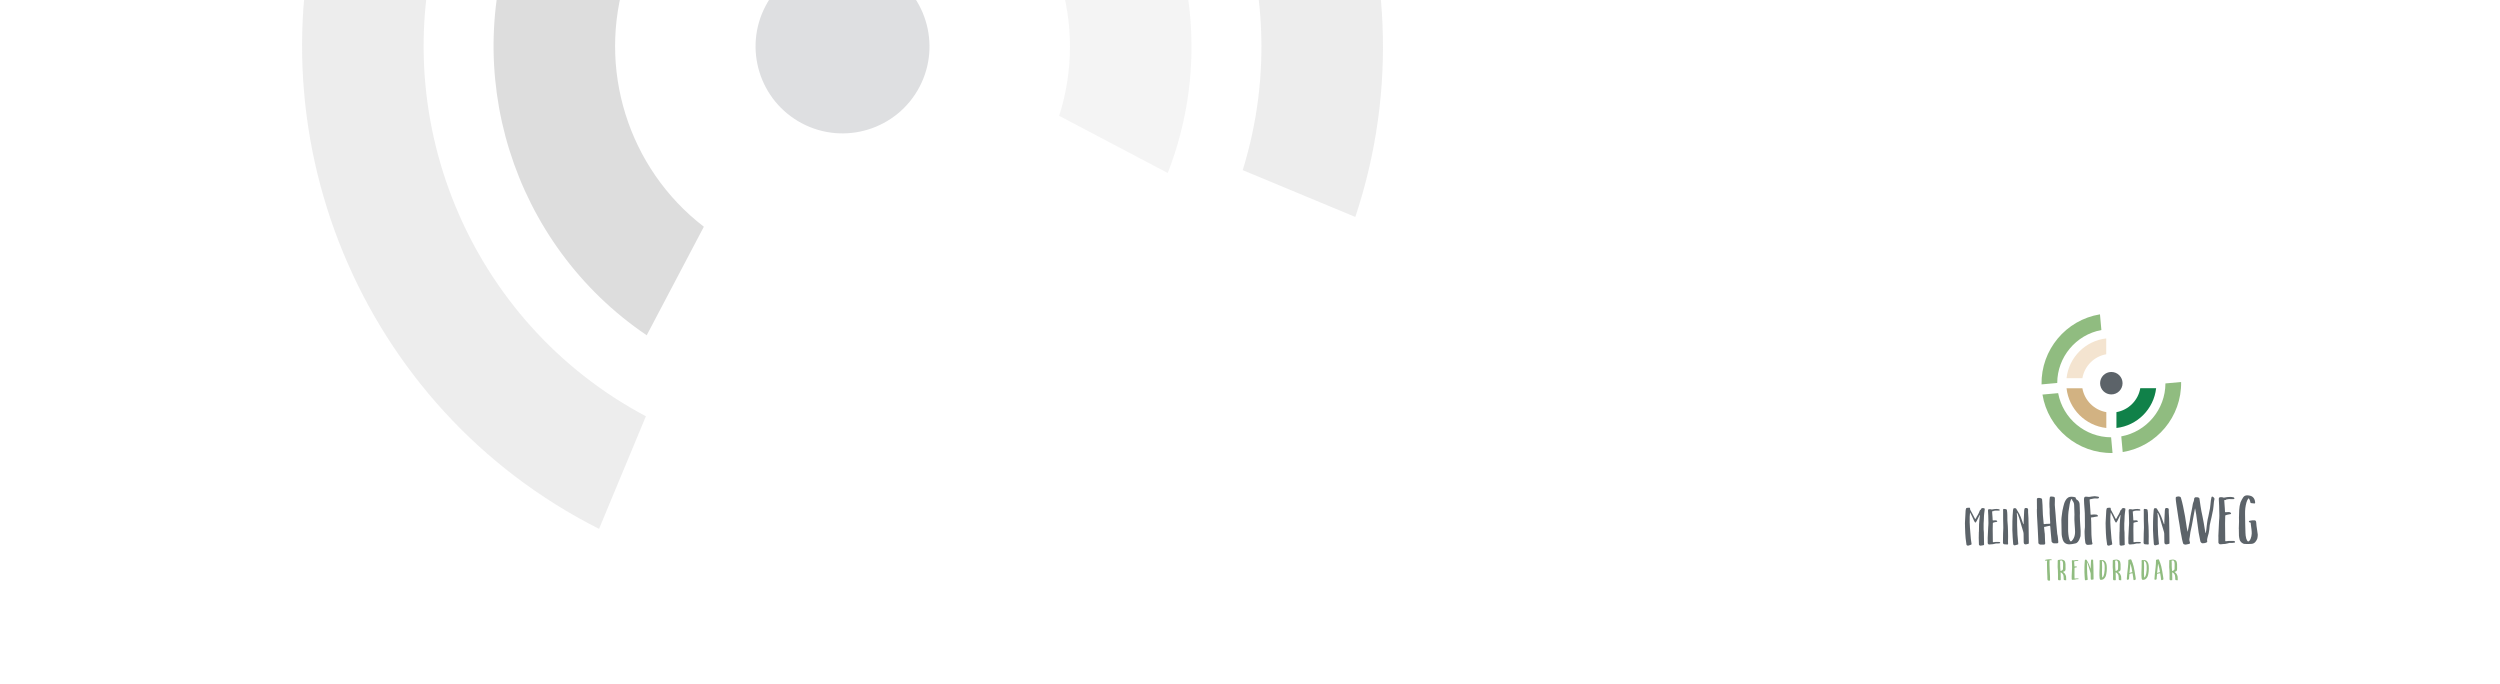 <?xml version="1.0" encoding="UTF-8" standalone="no"?><!DOCTYPE svg PUBLIC "-//W3C//DTD SVG 1.1//EN" "http://www.w3.org/Graphics/SVG/1.1/DTD/svg11.dtd"><svg width="100%" height="100%" viewBox="0 0 10667 2917" version="1.1" xmlns="http://www.w3.org/2000/svg" xmlns:xlink="http://www.w3.org/1999/xlink" xml:space="preserve" xmlns:serif="http://www.serif.com/" style="fill-rule:evenodd;clip-rule:evenodd;stroke-linejoin:round;stroke-miterlimit:2;"><rect id="ArtBoard1" x="0" y="0" width="10666.7" height="2916.67" style="fill:none;"/><clipPath id="_clip1"><rect id="ArtBoard11" serif:id="ArtBoard1" x="0" y="0" width="10666.7" height="2916.67"/></clipPath><g clip-path="url(#_clip1)"><path d="M8743.46,2386.38l0,-0.282c-3.524,0.423 -7.19,0.705 -10.715,1.268c-1.691,0.141 -3.665,0.705 -5.357,1.269c-0.846,0.282 -1.551,0.705 -1.974,1.41c-0.423,0.987 -0.282,1.551 0.705,1.692c0.705,0.141 1.269,0.282 1.974,0.282c0.564,0 1.269,0 1.833,0.141c1.41,0.141 2.538,0.282 3.947,0c0.846,-0.141 0.987,0 0.846,0.846c-0.282,2.256 -0.705,4.371 -0.705,6.626c0,8.178 0.141,16.355 0.282,24.532c0,4.794 0.141,9.587 0.423,14.381c0.282,7.049 0.987,13.957 0.987,21.007l0,5.357c0.141,2.679 0.282,5.358 0.423,7.895c0.141,2.397 1.551,4.089 3.525,4.371c1.833,0.282 3.806,0.282 5.639,0.282c1.551,-0 1.974,-0.564 1.974,-2.256c0,-1.269 -0.141,-2.397 -0.141,-3.666c0,-4.511 0,-9.164 -0.141,-13.675c-0.282,-6.627 -0.987,-13.535 -1.128,-20.161c-0.423,-9.587 -0.705,-19.315 -0.987,-28.903l0,-14.239c0,-0.987 0.423,-2.115 0.282,-3.243c0,-0.705 0.423,-0.987 0.987,-0.987c2.679,-0.141 5.217,-0.282 7.613,-0.423c0.705,0 1.41,0.141 1.551,-0.564c0.141,-0.282 -0.564,-0.846 -0.987,-1.269c-0.282,-0.141 -0.423,-0.282 -0.705,-0.423c-0.845,-0.282 -1.691,-0.845 -2.678,-1.127c-0.846,-0.282 -1.551,-0.423 -2.397,-0.423c-1.692,-0 -3.384,0.141 -5.076,0.282Z" style="fill:#90bc80;fill-rule:nonzero;"/><path d="M8790.55,2408.8c-0.282,-4.511 -0.282,-8.882 -0.564,-13.252c-0.141,-0.705 -0.141,-1.551 -0.141,-2.397c0,-0.564 0.141,-0.846 0.705,-0.987c1.269,-0.282 2.679,-0.564 3.807,-0.846c2.114,-0.705 3.947,0.282 5.075,1.974c0.846,0.987 1.551,2.397 1.974,3.666c0.987,3.383 1.269,6.908 1.269,10.292l-0,6.767c-0,4.23 -0.141,8.6 -0.282,12.689c-0,3.665 -1.833,6.344 -5.217,7.754c-1.41,0.705 -2.819,1.269 -4.37,1.833c-0.564,0.141 -0.987,-0.141 -0.987,-0.705c-0.423,-7.19 -1.692,-14.24 -1.41,-21.43l-0,-5.358l0.141,0Zm-9.446,43.706c-0.141,5.076 -0.141,11.561 -0.141,18.047c-0,0.563 -0,1.127 0.141,1.691c0.282,1.974 1.833,3.666 3.807,3.666c2.114,0 4.37,0 6.626,-0.282c0.987,-0.141 1.128,-0.282 1.128,-1.41c-0,-3.383 0.141,-6.767 -0,-10.151c-0.141,-6.626 -0.282,-13.253 -0.423,-19.738l-0,-1.41c-0,-0.705 0.282,-0.846 0.987,-0.564c0.282,0.141 0.564,0.282 0.846,0.423c4.793,2.538 8.036,6.627 9.869,11.702c1.551,4.935 1.269,12.407 1.41,17.482c-0,0.423 0.282,0.987 0.423,1.41c0.563,1.269 1.691,1.833 2.96,1.974c1.41,0.282 3.102,0.564 4.653,0.564c2.679,0.423 2.82,0.141 2.679,-2.538c-0.423,-4.652 0.141,-11.843 -1.269,-16.213c-1.692,-5.358 -4.23,-10.292 -8.742,-13.817c-0.845,-0.846 -1.973,-1.41 -2.96,-2.256c-0.282,-0.141 -0.564,-0.564 -0.846,-0.846c0.423,-0.141 0.705,-0.282 0.987,-0.423c1.551,-0.563 3.101,-0.986 4.652,-1.691c2.397,-1.128 4.089,-2.961 4.794,-5.499c0.564,-1.41 0.564,-2.961 0.564,-4.511c-0,-6.909 -0,-13.958 -0.141,-21.007c-0.141,-2.961 -0.564,-5.922 -1.41,-8.883c-0.987,-3.383 -2.679,-6.203 -6.062,-7.895c-0.987,-0.423 -1.974,-0.705 -2.961,-1.269c-4.794,-1.974 -9.869,-1.833 -14.804,-0.705c-1.551,0.282 -2.96,0.987 -4.511,0.705c-1.692,-0.282 -2.679,0.564 -3.243,2.115c-0.141,0.423 -0.282,1.128 -0.282,1.692c-0.141,1.128 -0,2.115 -0,3.384c-0.141,7.049 -0.141,14.098 -0.282,21.43c0,1.55 0.141,2.96 0.141,4.511c0.282,3.384 0.705,6.627 0.846,9.869c0.282,6.345 0.423,12.689 0.564,20.443Z" style="fill:#90bc80;fill-rule:nonzero;"/><path d="M8839.33,2460.12l0.141,-0c0,3.383 0.141,6.908 0,10.433c0,1.409 0.705,2.114 1.692,2.96c0.987,0.705 1.974,0.423 2.961,0.423c1.551,-0.141 2.961,-0.282 4.511,-0.423c1.128,-0.141 2.397,0 3.525,-0.282c2.679,-0.423 3.807,-0.987 6.485,-1.551c0.987,-0.141 0.423,-0.282 1.269,-0.141c2.679,0.282 5.358,0 8.037,-0.423c0.986,-0.141 1.268,-0.563 0.986,-1.55c0,-0.705 -0.422,-1.269 -1.127,-1.269c-0.705,-0.282 -1.41,-0.282 -2.115,-0.282l-7.754,-0c-2.256,0.141 -2.961,0.423 -5.076,0.564c-0.846,0.141 -1.269,-0 -1.269,-0.987l0,-3.243c-0.141,-4.652 0,-9.305 -0.141,-13.958c-0.282,-8.882 -0.141,-17.764 0.141,-26.646c0,-1.128 0,-1.269 1.269,-1.551c2.115,-0.564 2.82,-0.987 4.935,-1.269c1.127,-0.282 2.114,-0.282 3.242,-0.564c0.705,-0.141 1.128,-0.564 0.987,-1.128c-0.141,-0.986 -1.128,-1.973 -2.115,-2.255c-0.846,-0.141 -1.55,-0.282 -2.396,-0.282c-2.115,-0 -2.82,0.141 -5.076,0.282c-1.128,-0 -1.269,-0.141 -1.269,-1.128c-0.141,-1.833 -0.141,-3.807 -0.282,-5.64c-0.282,-3.806 -0.564,-7.754 -0.846,-11.561c0,-0.846 -0.141,-1.691 -0.141,-2.678c0,-0.423 0.141,-0.705 0.705,-0.705c0.846,0.282 1.41,-0 2.256,-0.282c0.705,-0.282 0,-0.564 0.846,-0.705c4.23,-0.705 5.075,-0.846 9.305,-0.564l3.243,-0c0.987,-0 1.692,-0.423 1.692,-0.987c0.141,-0.705 -0.564,-1.833 -1.269,-2.115c-0.141,0 -0.423,-0.141 -0.564,-0.141c-1.692,-0.282 -3.525,-0.705 -5.076,-0.705c-5.498,0.282 -6.062,0.141 -11.42,1.269c-0.423,0 -0.987,0 -1.551,-0.141c-1.691,-0.846 -3.524,-0.564 -5.357,-0.564c-0.282,-0.141 -0.564,0 -0.987,0.141c-1.41,0.705 -1.692,1.833 -1.551,3.384c0.141,3.665 0.423,7.331 0.564,11.138c0.282,6.062 0.282,12.125 0.423,18.187c0.141,3.384 -0.423,6.626 -0.564,10.01c-0.282,3.948 -0.423,8.036 -0.564,12.125c-0.282,4.934 -0.564,9.869 -0.705,14.804Z" style="fill:#90bc80;fill-rule:nonzero;"/><path d="M8893.75,2439.82c0.282,7.332 0.423,12.407 0.846,17.624c0.282,4.934 0.564,10.01 1.128,15.085c0.141,2.679 1.974,3.948 4.512,3.384c2.114,-0.564 4.088,-0.987 6.062,-1.692c1.551,-0.423 1.692,-0.705 1.551,-2.256c-0,0 -0.141,-0.282 -0.141,-0.423c-0.705,-7.049 -1.41,-14.098 -1.833,-21.007c-0.423,-7.613 -0.564,-15.367 -0.846,-22.98l0,-8.601c0.141,-2.114 0,-4.229 0,-6.485l0,-4.371c-0.282,-2.537 -0.564,-4.934 -0.705,-7.472c0,-0.423 0,-0.705 0.141,-1.128c0,-0.282 0.141,-0.423 0.282,-0.564c0.141,0.141 0.423,0.282 0.564,0.423c0.705,1.692 1.551,3.102 2.115,4.794c1.833,4.652 3.243,9.164 4.511,13.958c2.538,8.882 5.217,17.623 7.896,26.505c0.282,1.269 0.423,2.679 0.564,3.948c0.141,6.485 0.141,13.111 0.282,19.597c-0,0.423 -0,1.128 0.141,1.551c0.141,2.537 1.973,4.229 4.511,4.088c2.115,-0.141 4.371,-0.846 6.345,-1.41c0.845,-0.141 1.127,-0.705 1.127,-1.41l0,-3.665c-0.141,-10.856 -0.282,-21.571 -0.423,-32.427c-0.141,-7.613 -0.282,-15.227 -0.423,-22.981l0,-0.423c-0.281,-4.511 -0.563,-9.164 -0.845,-13.676l-0,-5.639c-0.141,-3.384 -0.141,-3.384 -3.384,-4.512c-0.282,0 -0.423,-0.141 -0.564,-0.141c-3.102,-0.141 -4.512,0.141 -4.935,3.243c0,1.128 -0.282,2.115 -0.423,3.243c-0.282,8.177 -0.704,16.495 -1.127,24.813c-0.141,1.833 -0.141,3.807 -0.141,5.781c-0,0.564 -0.282,1.128 -0.282,1.692c-0.423,-0.564 -0.705,-1.128 -0.987,-1.692c-1.128,-3.102 -2.397,-6.344 -3.384,-9.587c-1.551,-4.653 -3.384,-9.305 -5.78,-13.817c-0.564,-0.987 -1.269,-2.256 -1.974,-3.243c-1.692,-2.96 -3.243,-5.78 -5.076,-8.6c0,-0.282 -0.423,-0.705 -0.705,-0.846c-1.551,-0.705 -3.242,-0.846 -4.793,-0.423c-0.705,0.282 -1.41,0.705 -1.551,1.551c-0.141,0.987 -0.423,1.833 -0.564,2.679c-0.282,4.23 -0.705,8.6 -0.987,12.83c-0.282,4.652 -0.423,9.164 -0.564,13.675c0,7.755 0,15.509 -0.141,21.007Z" style="fill:#90bc80;fill-rule:nonzero;"/><path d="M8969.18,2422.62l-0,-3.948c-0.141,-3.524 -0.141,-6.908 -0.282,-10.292c-0.141,-3.806 -0.141,-7.754 -0.282,-11.56c-0.141,-0.564 -0.141,-1.128 -0.141,-1.551c0,-0.564 0.141,-0.987 0.705,-0.987c0.282,-0.141 0.564,-0.141 0.987,-0.282c0.846,-0.564 1.41,-0.141 1.974,0.423c2.114,2.115 4.652,4.511 5.639,7.331c5.358,14.663 1.692,47.372 -2.538,56.395c-0.423,0.987 -4.088,4.934 -4.511,5.921c-0.141,0.282 -0.423,0.282 -0.705,0.423c-0,-0.141 -0.282,-0.423 -0.282,-0.564c-0.141,-0.846 -0.141,-1.551 -0.282,-2.397c-1.128,-10.433 -0.705,-24.249 -0.423,-34.682c0.141,-1.41 -0,-2.82 -0,-4.23l0.141,0Zm-11.279,20.161c-0.423,7.895 0,15.65 0.705,23.404c0.282,1.269 0.282,2.538 0.705,3.807c0.282,2.678 1.833,3.947 4.511,4.088c2.679,0.141 5.358,0 7.896,-1.41c0.282,-0.141 0.705,-0.141 0.987,-0.141c0.564,-0.282 1.409,-0.564 1.832,-0.987c7.614,-5.216 10.997,-12.688 12.689,-22.275c1.41,-7.896 2.256,-15.791 2.256,-23.827c0,-7.472 -0.282,-14.663 -2.679,-21.853c-1.551,-4.653 -4.229,-8.459 -8.177,-11.561c-0.846,-0.705 -1.974,-0.987 -2.961,-1.41c-2.255,-0.705 -4.511,-0.846 -6.908,-0.705c-0.564,0 -1.269,0.141 -1.833,0c-1.692,-0.564 -3.384,-0.423 -5.075,-0.423c-1.974,-0.141 -2.82,0.564 -3.243,2.538l-0,2.679c-0,1.551 0.282,3.101 0.282,4.652c-0.141,7.614 -0.141,15.227 -0.282,22.84c-0.282,6.486 -0.705,12.971 -0.705,19.456l0,1.128Z" style="fill:#90bc80;fill-rule:nonzero;"/><path d="M9025.43,2408.8c-0.282,-4.511 -0.282,-8.882 -0.564,-13.252c-0.141,-0.705 -0.141,-1.551 -0.141,-2.397c-0,-0.564 0.141,-0.846 0.705,-0.987c1.268,-0.282 2.678,-0.564 3.806,-0.846c2.115,-0.705 3.948,0.282 5.076,1.974c0.846,0.987 1.551,2.397 1.974,3.666c0.986,3.383 1.268,6.908 1.268,10.292l0,6.767c0,4.23 -0.141,8.6 -0.282,12.689c0,3.665 -1.832,6.344 -5.216,7.754c-1.41,0.705 -2.82,1.269 -4.371,1.833c-0.564,0.141 -0.987,-0.141 -0.987,-0.705c-0.423,-7.19 -1.691,-14.24 -1.409,-21.43l-0,-5.358l0.141,0Zm-9.447,43.706c-0.141,5.076 -0.141,11.561 -0.141,18.047c0,0.563 0,1.127 0.141,1.691c0.282,1.974 1.833,3.666 3.807,3.666c2.115,0 4.371,0 6.626,-0.282c0.987,-0.141 1.128,-0.282 1.128,-1.41c0,-3.383 0.141,-6.767 0,-10.151c-0.141,-6.626 -0.282,-13.253 -0.423,-19.738l0,-1.41c0,-0.705 0.282,-0.846 0.987,-0.564c0.282,0.141 0.564,0.282 0.846,0.423c4.794,2.538 8.036,6.627 9.869,11.702c1.551,4.935 1.269,12.407 1.41,17.482c0,0.423 0.282,0.987 0.423,1.41c0.564,1.269 1.692,1.833 2.961,1.974c1.41,0.282 3.102,0.564 4.652,0.564c2.679,0.423 2.82,0.141 2.679,-2.538c-0.423,-4.652 0.141,-11.843 -1.269,-16.213c-1.692,-5.358 -4.229,-10.292 -8.741,-13.817c-0.846,-0.846 -1.974,-1.41 -2.961,-2.256c-0.282,-0.141 -0.564,-0.564 -0.846,-0.846c0.423,-0.141 0.705,-0.282 0.987,-0.423c1.551,-0.563 3.102,-0.986 4.653,-1.691c2.397,-1.128 4.089,-2.961 4.793,-5.499c0.564,-1.41 0.564,-2.961 0.564,-4.511c0,-6.909 0,-13.958 -0.141,-21.007c-0.141,-2.961 -0.564,-5.922 -1.409,-8.883c-0.987,-3.383 -2.679,-6.203 -6.063,-7.895c-0.987,-0.423 -1.974,-0.705 -2.961,-1.269c-4.793,-1.974 -9.869,-1.833 -14.803,-0.705c-1.551,0.282 -2.961,0.987 -4.512,0.705c-1.692,-0.282 -2.678,0.564 -3.242,2.115c-0.141,0.423 -0.282,1.128 -0.282,1.692c-0.141,1.128 -0,2.115 -0,3.384c-0.141,7.049 -0.141,14.098 -0.282,21.43c-0,1.55 0.141,2.96 0.141,4.511c0.282,3.384 0.705,6.627 0.846,9.869c0.282,6.345 0.422,12.689 0.563,20.443Z" style="fill:#90bc80;fill-rule:nonzero;"/><path d="M9086.06,2443.48c0.282,-3.102 0.705,-6.344 0.987,-9.305c1.269,-8.882 1.833,-18.046 2.819,-26.505c0,-0.423 0,-0.705 0.141,-1.128c0,-0.141 0.141,-0.423 0.141,-0.423c0.141,-0 0.282,0.141 0.423,0.282c0.141,0.282 0.282,0.705 0.423,0.987c1.692,5.357 2.82,10.715 4.089,16.213c1.128,5.498 1.833,10.997 2.961,16.354c0.282,1.269 -0,1.41 -0.846,1.692c-1.269,0.282 -2.961,0.423 -4.089,0.705c-1.974,0.846 -4.088,1.41 -5.921,2.256c-0.987,0.282 -0.987,0 -1.128,-1.128Zm-1.974,24.673c0.141,-2.538 0.282,-5.358 0.564,-8.036c0.423,-3.384 0.846,-6.909 1.128,-10.152c-0,-0.986 0.282,-1.409 0.846,-1.832c3.665,-1.128 7.331,-1.833 11.42,-2.256c0.846,-0.141 0.846,-0 1.128,1.269c0.282,1.551 0.563,3.383 0.845,5.075c0.987,6.909 2.538,13.676 2.82,20.443c0,0.423 0.282,1.269 0.705,1.692c0.705,0.846 2.115,1.41 3.384,0.846c1.269,-0.423 2.679,-1.128 4.088,-1.692c1.269,-0.564 1.692,-1.128 1.833,-2.96l0,-1.128c-0.423,-2.961 -0.564,-5.499 -1.128,-8.319c-0.987,-8.177 -2.537,-16.213 -3.947,-24.531c-1.128,-6.768 -2.397,-13.253 -4.089,-20.02c-1.128,-5.076 -2.82,-10.01 -4.511,-14.945c-1.833,-2.961 -2.538,-6.485 -3.807,-10.01c-0.423,-0.846 -0.987,-1.692 -1.41,-2.82c-0.423,-1.692 -1.692,-2.678 -2.961,-2.114c-1.269,0.141 -2.396,0.422 -3.665,0.704c-0.705,0.141 -1.269,0.423 -1.974,0.423c-0.846,0.282 -1.551,0.282 -2.397,0.564c-0.987,0.423 -1.692,1.128 -1.833,2.538l0,1.974c-0.141,4.371 -0.141,8.741 -0.423,13.112c-0.423,4.793 -0.987,9.728 -1.269,14.662c-1.127,10.292 -2.255,20.725 -3.383,31.017c-0.423,6.486 -0.846,12.83 -1.41,19.034c-0,0.281 -0,0.845 0.141,1.268c0.564,1.269 1.833,2.538 3.525,1.974c1.409,-0.564 2.96,-1.269 4.652,-1.833c0.846,-0.282 1.128,-1.268 1.128,-2.255c0.141,-0.423 -0,-0.987 -0,-1.692Z" style="fill:#90bc80;fill-rule:nonzero;"/><path d="M9148.37,2422.62l-0,-3.948c-0.141,-3.524 -0.141,-6.908 -0.282,-10.292c-0.141,-3.806 -0.141,-7.754 -0.282,-11.56c-0.141,-0.564 -0.141,-1.128 -0.141,-1.551c-0,-0.564 0.141,-0.987 0.705,-0.987c0.282,-0.141 0.564,-0.141 0.987,-0.282c0.846,-0.564 1.41,-0.141 1.974,0.423c2.114,2.115 4.652,4.511 5.639,7.331c5.358,14.663 1.692,47.372 -2.538,56.395c-0.423,0.987 -4.088,4.934 -4.511,5.921c-0.141,0.282 -0.423,0.282 -0.705,0.423c-0,-0.141 -0.282,-0.423 -0.282,-0.564c-0.141,-0.846 -0.141,-1.551 -0.282,-2.397c-1.128,-10.433 -0.705,-24.249 -0.423,-34.682c0.141,-1.41 -0,-2.82 -0,-4.23l0.141,0Zm-11.279,20.161c-0.423,7.895 -0,15.65 0.705,23.404c0.282,1.269 0.282,2.538 0.705,3.807c0.282,2.678 1.833,3.947 4.511,4.088c2.679,0.141 5.358,0 7.896,-1.41c0.282,-0.141 0.705,-0.141 0.987,-0.141c0.563,-0.282 1.409,-0.564 1.832,-0.987c7.614,-5.216 10.997,-12.688 12.689,-22.275c1.41,-7.896 2.256,-15.791 2.256,-23.827c-0,-7.472 -0.282,-14.663 -2.679,-21.853c-1.551,-4.653 -4.229,-8.459 -8.177,-11.561c-0.846,-0.705 -1.974,-0.987 -2.961,-1.41c-2.256,-0.705 -4.511,-0.846 -6.908,-0.705c-0.564,0 -1.269,0.141 -1.833,0c-1.692,-0.564 -3.384,-0.423 -5.075,-0.423c-1.974,-0.141 -2.82,0.564 -3.243,2.538l-0,2.679c-0,1.551 0.282,3.101 0.282,4.652c-0.141,7.614 -0.141,15.227 -0.282,22.84c-0.282,6.486 -0.705,12.971 -0.705,19.456l-0,1.128Z" style="fill:#90bc80;fill-rule:nonzero;"/><path d="M9204.06,2443.48c0.282,-3.102 0.704,-6.344 0.986,-9.305c1.269,-8.882 1.833,-18.046 2.82,-26.505c0,-0.423 0,-0.705 0.141,-1.128c0,-0.141 0.141,-0.423 0.141,-0.423c0.141,-0 0.282,0.141 0.423,0.282c0.141,0.282 0.282,0.705 0.423,0.987c1.692,5.357 2.82,10.715 4.089,16.213c1.128,5.498 1.833,10.997 2.96,16.354c0.282,1.269 0,1.41 -0.846,1.692c-1.268,0.282 -2.96,0.423 -4.088,0.705c-1.974,0.846 -4.089,1.41 -5.922,2.256c-0.986,0.282 -0.986,0 -1.127,-1.128Zm-1.974,24.673c0.141,-2.538 0.282,-5.358 0.564,-8.036c0.423,-3.384 0.846,-6.909 1.128,-10.152c-0,-0.986 0.282,-1.409 0.845,-1.832c3.666,-1.128 7.332,-1.833 11.42,-2.256c0.846,-0.141 0.846,-0 1.128,1.269c0.282,1.551 0.564,3.383 0.846,5.075c0.987,6.909 2.538,13.676 2.82,20.443c-0,0.423 0.282,1.269 0.705,1.692c0.705,0.846 2.115,1.41 3.384,0.846c1.268,-0.423 2.678,-1.128 4.088,-1.692c1.269,-0.564 1.692,-1.128 1.833,-2.96l-0,-1.128c-0.423,-2.961 -0.564,-5.499 -1.128,-8.319c-0.987,-8.177 -2.538,-16.213 -3.948,-24.531c-1.127,-6.768 -2.396,-13.253 -4.088,-20.02c-1.128,-5.076 -2.82,-10.01 -4.512,-14.945c-1.833,-2.961 -2.537,-6.485 -3.806,-10.01c-0.423,-0.846 -0.987,-1.692 -1.41,-2.82c-0.423,-1.692 -1.692,-2.678 -2.961,-2.114c-1.269,0.141 -2.397,0.422 -3.666,0.704c-0.705,0.141 -1.268,0.423 -1.973,0.423c-0.846,0.282 -1.551,0.282 -2.397,0.564c-0.987,0.423 -1.692,1.128 -1.833,2.538l0,1.974c-0.141,4.371 -0.141,8.741 -0.423,13.112c-0.423,4.793 -0.987,9.728 -1.269,14.662c-1.128,10.292 -2.256,20.725 -3.384,31.017c-0.422,6.486 -0.845,12.83 -1.409,19.034c-0,0.281 -0,0.845 0.141,1.268c0.564,1.269 1.832,2.538 3.524,1.974c1.41,-0.564 2.961,-1.269 4.653,-1.833c0.846,-0.282 1.128,-1.268 1.128,-2.255c0.141,-0.423 -0,-0.987 -0,-1.692Z" style="fill:#90bc80;fill-rule:nonzero;"/><path d="M9266.52,2408.8c-0.282,-4.511 -0.282,-8.882 -0.564,-13.252c-0.141,-0.705 -0.141,-1.551 -0.141,-2.397c-0,-0.564 0.141,-0.846 0.705,-0.987c1.268,-0.282 2.678,-0.564 3.806,-0.846c2.115,-0.705 3.948,0.282 5.076,1.974c0.846,0.987 1.551,2.397 1.974,3.666c0.986,3.383 1.268,6.908 1.268,10.292l0,6.767c0,4.23 -0.141,8.6 -0.282,12.689c0,3.665 -1.832,6.344 -5.216,7.754c-1.41,0.705 -2.82,1.269 -4.371,1.833c-0.564,0.141 -0.987,-0.141 -0.987,-0.705c-0.423,-7.19 -1.691,-14.24 -1.409,-21.43l-0,-5.358l0.141,0Zm-9.447,43.706c-0.141,5.076 -0.141,11.561 -0.141,18.047c0,0.563 0,1.127 0.141,1.691c0.282,1.974 1.833,3.666 3.807,3.666c2.115,0 4.371,0 6.626,-0.282c0.987,-0.141 1.128,-0.282 1.128,-1.41c0,-3.383 0.141,-6.767 0,-10.151c-0.141,-6.626 -0.282,-13.253 -0.423,-19.738l0,-1.41c0,-0.705 0.282,-0.846 0.987,-0.564c0.282,0.141 0.564,0.282 0.846,0.423c4.794,2.538 8.036,6.627 9.869,11.702c1.551,4.935 1.269,12.407 1.41,17.482c0,0.423 0.282,0.987 0.423,1.41c0.564,1.269 1.692,1.833 2.961,1.974c1.41,0.282 3.102,0.564 4.652,0.564c2.679,0.423 2.82,0.141 2.679,-2.538c-0.423,-4.652 0.141,-11.843 -1.269,-16.213c-1.692,-5.358 -4.229,-10.292 -8.741,-13.817c-0.846,-0.846 -1.974,-1.41 -2.961,-2.256c-0.282,-0.141 -0.564,-0.564 -0.846,-0.846c0.423,-0.141 0.705,-0.282 0.987,-0.423c1.551,-0.563 3.102,-0.986 4.653,-1.691c2.397,-1.128 4.089,-2.961 4.793,-5.499c0.564,-1.41 0.564,-2.961 0.564,-4.511c0,-6.909 0,-13.958 -0.141,-21.007c-0.141,-2.961 -0.564,-5.922 -1.409,-8.883c-0.987,-3.383 -2.679,-6.203 -6.063,-7.895c-0.987,-0.423 -1.974,-0.705 -2.961,-1.269c-4.793,-1.974 -9.869,-1.833 -14.803,-0.705c-1.551,0.282 -2.961,0.987 -4.512,0.705c-1.692,-0.282 -2.678,0.564 -3.242,2.115c-0.141,0.423 -0.282,1.128 -0.282,1.692c-0.141,1.128 -0,2.115 -0,3.384c-0.141,7.049 -0.141,14.098 -0.282,21.43c-0,1.55 0.141,2.96 0.141,4.511c0.282,3.384 0.705,6.627 0.846,9.869c0.282,6.345 0.422,12.689 0.563,20.443Z" style="fill:#90bc80;fill-rule:nonzero;"/><g><path d="M8781.73,1677.47c20.202,108.653 115.448,188.068 225.963,188.407l6.065,66.924c-147.377,2.671 -275.083,-103.809 -298.953,-249.265l66.925,-6.066Zm524.654,-47.552c2.671,147.378 -103.809,275.083 -249.266,298.953l-6.065,-66.924c108.653,-20.203 188.068,-115.449 188.407,-225.963l66.924,-6.066Zm-595.509,10.258c-2.671,-147.378 103.809,-275.084 249.266,-298.953l6.066,66.924c-108.653,20.203 -188.069,115.448 -188.407,225.963l-66.925,6.066Z" style="fill:#90bc80;"/><path d="M9199.76,1656.38c-9.838,88.958 -80.459,159.707 -169.357,169.742l-0,-67.635c51.884,-9.102 92.825,-50.162 101.749,-102.107l67.608,-0Z" style="fill:#108149;"/><path d="M8987.25,1826.12c-88.957,-9.837 -159.707,-80.458 -169.742,-169.357l67.635,0c9.102,51.884 50.162,92.825 102.107,101.749l0,67.608Z" style="fill:#d2b282;"/><path d="M8817.51,1613.71c9.837,-88.958 80.458,-159.708 169.357,-169.743l-0,67.635c-51.884,9.103 -92.825,50.163 -101.749,102.108l-67.608,0Z" style="fill:#f4e4d0;"/><circle cx="9008.63" cy="1635.04" r="47.926" style="fill:#5c6369;"/></g><g><path d="M4122.7,-1509.42c-817.253,-253.507 -1704.88,112.568 -2105.83,868.483l-480.377,-199.842c513.297,-1019.32 1703.43,-1510.15 2786.05,-1149.02l-199.843,480.377Zm-1566.67,3765.93c-1019.32,-513.297 -1510.15,-1703.43 -1149.02,-2786.05l480.377,199.843c-253.507,817.252 112.568,1704.88 868.483,2105.83l-199.842,480.378Zm2077.75,-4116.83c1019.32,513.297 1510.15,1703.43 1149.02,2786.05l-480.378,-199.843c253.508,-817.253 -112.567,-1704.88 -868.483,-2105.83l199.843,-480.377Z" style="fill:#a6a6a6;fill-opacity:0.2;"/><path d="M2759.35,1430.54c-573.967,-388.27 -803.941,-1127.29 -552.03,-1772.54l463.367,243.962c-124.789,388.29 8.842,816.885 332.528,1065.39l-243.865,463.184Z" style="fill:#595959;fill-opacity:0.2;"/><path d="M4430.47,-1034.36c573.967,388.27 803.94,1127.29 552.03,1772.53l-463.368,-243.962c124.79,-388.289 -8.841,-816.885 -332.527,-1065.39l243.865,-463.183Z" style="fill:#ccc;fill-opacity:0.2;"/><path d="M3923.25,370.963c-95.409,181.215 -319.993,250.878 -501.207,155.469c-181.215,-95.409 -250.878,-319.993 -155.469,-501.207c95.409,-181.215 319.992,-250.878 501.207,-155.469c181.215,95.409 250.878,319.992 155.469,501.207Z" style="fill:#5c6369;fill-opacity:0.2;"/></g><g transform="matrix(1.692,0,0,1.692,8297.68,1065.26)"><g transform="matrix(150,0,0,150,50.706,744.9)"><path d="M0.237,-0.223l-0.001,0c-0.001,0.033 -0.002,0.067 -0.002,0.1c0,0.037 0.003,0.075 0.003,0.112c0,0.008 0.004,0.014 0.011,0.017c0.007,0.004 0.014,0.005 0.021,0.004c0.014,-0.002 0.028,-0.005 0.042,-0.007c0.01,-0.002 0.014,-0.006 0.013,-0.017c-0.001,-0.005 -0.001,-0.009 -0.001,-0.014c-0.001,-0.039 -0.002,-0.078 -0.002,-0.118c-0.001,-0.022 0,-0.044 -0.001,-0.067c-0.001,-0.017 -0.004,-0.034 -0.004,-0.051l0,-0.099c0.001,-0.016 0.003,-0.032 0.003,-0.049c0.002,-0.026 0.002,-0.053 0.003,-0.079c0.001,-0.011 0.002,-0.023 0.003,-0.034c0.003,-0.024 0.005,-0.048 0.009,-0.071c0.002,-0.017 0.001,-0.02 -0.016,-0.023c-0.002,-0.001 -0.003,-0.001 -0.004,-0.002c-0.023,-0.005 -0.041,0.004 -0.046,0.024c-0.001,0.003 -0.003,0.006 -0.004,0.006c-0.011,0.002 -0.012,0.01 -0.015,0.017c-0.008,0.022 -0.017,0.044 -0.029,0.064c-0.012,0.019 -0.024,0.038 -0.032,0.058c-0.002,0.003 -0.004,0.006 -0.007,0.009c-0.004,0.007 -0.005,0.007 -0.01,0c-0.002,-0.002 -0.002,-0.004 -0.004,-0.006c-0.011,-0.021 -0.022,-0.043 -0.033,-0.065c-0.012,-0.023 -0.025,-0.045 -0.037,-0.068c-0.006,-0.009 -0.01,-0.019 -0.009,-0.03c0.001,-0.012 -0.005,-0.017 -0.017,-0.016c-0.009,0 -0.018,0 -0.027,0.002c-0.01,0.001 -0.02,0.002 -0.024,0.014c-0.003,0.011 -0.007,0.024 -0.007,0.036c-0.004,0.06 -0.006,0.12 -0.01,0.18c0,0.022 -0.003,0.045 0,0.068l0,0.02c0.002,0.036 0.003,0.074 0.004,0.111c0.001,0.026 0.003,0.054 0.006,0.081c0.004,0.036 0.009,0.071 0.014,0.107c0,0.008 0.004,0.012 0.011,0.015c0.007,0.005 0.016,0.006 0.024,0.003c0.014,-0.005 0.028,-0.01 0.043,-0.015c0.008,-0.004 0.009,-0.006 0.008,-0.015c-0.005,-0.027 -0.009,-0.055 -0.012,-0.082c-0.006,-0.063 -0.01,-0.126 -0.015,-0.189c-0.005,-0.061 -0.006,-0.122 -0.004,-0.184c0.001,-0.022 0.003,-0.044 0.005,-0.066c0,-0.001 0,-0.003 0.001,-0.004c0.002,0.001 0.003,0.002 0.004,0.004c0.002,0.001 0.002,0.004 0.003,0.006c0.011,0.021 0.02,0.043 0.031,0.064c0.01,0.022 0.019,0.044 0.029,0.065c0.004,0.008 0.009,0.016 0.014,0.023c0.005,0.009 0.009,0.009 0.016,0.002c0.012,-0.016 0.021,-0.034 0.029,-0.052c0.011,-0.023 0.023,-0.045 0.034,-0.069c0.001,0 0.003,-0.001 0.003,-0.001c0.001,0.001 0.002,0.001 0.002,0.003l0,0.003c-0.003,0.027 -0.007,0.054 -0.009,0.082c-0.003,0.023 -0.005,0.046 -0.005,0.069c-0.002,0.041 -0.002,0.083 -0.002,0.124Z" style="fill:#5c6369;fill-rule:nonzero;"/></g><g transform="matrix(150,0,0,150,107.256,744.9)"><path d="M0.007,-0.108l0.001,0c0,0.024 0.001,0.049 0,0.074c0,0.01 0.005,0.015 0.012,0.021c0.007,0.005 0.014,0.003 0.021,0.003c0.011,-0.001 0.021,-0.002 0.032,-0.003c0.008,-0.001 0.017,0 0.025,-0.002c0.019,-0.003 0.027,-0.007 0.046,-0.011c0.007,-0.001 0.003,-0.002 0.009,-0.001c0.019,0.002 0.038,0 0.057,-0.003c0.007,-0.001 0.009,-0.004 0.007,-0.011c-0,-0.005 -0.003,-0.009 -0.008,-0.009c-0.005,-0.002 -0.01,-0.002 -0.015,-0.002l-0.055,0c-0.016,0.001 -0.021,0.003 -0.036,0.004c-0.006,0.001 -0.009,0 -0.009,-0.007l0,-0.023c-0.001,-0.033 0,-0.066 -0.001,-0.099c-0.002,-0.063 -0.001,-0.126 0.001,-0.189c0,-0.008 0,-0.009 0.009,-0.011c0.015,-0.004 0.02,-0.007 0.035,-0.009c0.008,-0.002 0.015,-0.002 0.023,-0.004c0.005,-0.001 0.008,-0.004 0.007,-0.008c-0.001,-0.007 -0.008,-0.014 -0.015,-0.016c-0.006,-0.001 -0.011,-0.002 -0.017,-0.002c-0.015,0 -0.02,0.001 -0.036,0.002c-0.008,0 -0.009,-0.001 -0.009,-0.008c-0.001,-0.013 -0.001,-0.027 -0.002,-0.04c-0.002,-0.027 -0.004,-0.055 -0.006,-0.082c0,-0.006 -0.001,-0.012 -0.001,-0.019c0,-0.003 0.001,-0.005 0.005,-0.005c0.006,0.002 0.01,0 0.016,-0.002c0.005,-0.002 0,-0.004 0.006,-0.005c0.03,-0.005 0.036,-0.006 0.066,-0.004l0.023,0c0.007,0 0.012,-0.003 0.012,-0.007c0.001,-0.005 -0.004,-0.013 -0.009,-0.015c-0.001,0 -0.003,-0.001 -0.004,-0.001c-0.012,-0.002 -0.025,-0.005 -0.036,-0.005c-0.039,0.002 -0.043,0.001 -0.081,0.009c-0.003,0 -0.007,0 -0.011,-0.001c-0.012,-0.006 -0.025,-0.004 -0.038,-0.004c-0.002,-0.001 -0.004,0 -0.007,0.001c-0.01,0.005 -0.012,0.013 -0.011,0.024c0.001,0.026 0.003,0.052 0.004,0.079c0.002,0.043 0.002,0.086 0.003,0.129c0.001,0.024 -0.003,0.047 -0.004,0.071c-0.002,0.028 -0.003,0.057 -0.004,0.086c-0.002,0.035 -0.004,0.07 -0.005,0.105Z" style="fill:#5c6369;fill-rule:nonzero;"/></g><g transform="matrix(150,0,0,150,144.756,744.9)"><path d="M0.016,-0.185c0,0.003 0.001,0.007 0,0.011c0,0.045 -0.001,0.089 -0.002,0.134c0.001,0.004 0,0.01 0.002,0.012c0.005,0.006 0.011,0.015 0.02,0.015c0.018,0.003 0.035,0.003 0.054,0.004c0.007,-0 0.011,-0.008 0.011,-0.016c-0.001,-0.008 -0.003,-0.017 -0.002,-0.024c0.002,-0.065 0.002,-0.129 0,-0.194c0,-0.025 -0.001,-0.051 -0.003,-0.076c-0.007,-0.062 -0.009,-0.124 -0.008,-0.186c0.001,-0.028 -0.004,-0.055 -0.007,-0.082c-0.002,-0.008 -0.006,-0.014 -0.014,-0.016c-0.012,-0.002 -0.024,-0.005 -0.036,-0.005c-0.01,0 -0.014,0.005 -0.015,0.016c-0.001,0.008 0,0.017 0.001,0.025c-0.001,0.043 -0.001,0.085 0,0.128c0,0.03 0.001,0.059 0.002,0.088c0.001,0.02 0.002,0.04 0.001,0.06c0,0.035 -0.003,0.07 -0.004,0.106Z" style="fill:#5c6369;fill-rule:nonzero;"/></g><g transform="matrix(150,0,0,150,168.606,744.9)"><path d="M0.013,-0.252c0.002,0.052 0.003,0.088 0.006,0.125c0.002,0.035 0.004,0.071 0.008,0.107c0.001,0.019 0.014,0.028 0.032,0.024c0.015,-0.004 0.029,-0.007 0.043,-0.012c0.011,-0.003 0.012,-0.005 0.011,-0.016c0,0 -0.001,-0.002 -0.001,-0.003c-0.005,-0.05 -0.01,-0.1 -0.013,-0.149c-0.003,-0.054 -0.004,-0.109 -0.006,-0.163l0,-0.061c0.001,-0.015 0,-0.03 0,-0.046l0,-0.031c-0.002,-0.018 -0.004,-0.035 -0.005,-0.053c0,-0.003 0,-0.005 0.001,-0.008c0,-0.002 0.001,-0.003 0.002,-0.004c0.001,0.001 0.003,0.002 0.004,0.003c0.005,0.012 0.011,0.022 0.015,0.034c0.013,0.033 0.023,0.065 0.032,0.099c0.018,0.063 0.037,0.125 0.056,0.188c0.002,0.009 0.003,0.019 0.004,0.028c0.001,0.046 0.001,0.093 0.002,0.139c0,0.003 0,0.008 0.001,0.011c0.001,0.018 0.014,0.03 0.032,0.029c0.015,-0.001 0.031,-0.006 0.045,-0.01c0.006,-0.001 0.008,-0.005 0.008,-0.01l-0,-0.026c-0.001,-0.077 -0.002,-0.153 -0.003,-0.23c-0.001,-0.054 -0.002,-0.108 -0.003,-0.163l0,-0.003c-0.002,-0.032 -0.004,-0.065 -0.006,-0.097l0,-0.04c-0.001,-0.024 -0.001,-0.024 -0.024,-0.032c-0.002,0 -0.003,-0.001 -0.004,-0.001c-0.022,-0.001 -0.032,0.001 -0.035,0.023c0,0.008 -0.002,0.015 -0.003,0.023c-0.002,0.058 -0.005,0.117 -0.008,0.176c-0.001,0.013 -0.001,0.027 -0.001,0.041c0,0.004 -0.002,0.008 -0.002,0.012c-0.003,-0.004 -0.005,-0.008 -0.007,-0.012c-0.008,-0.022 -0.017,-0.045 -0.024,-0.068c-0.011,-0.033 -0.024,-0.066 -0.041,-0.098c-0.004,-0.007 -0.009,-0.016 -0.014,-0.023c-0.012,-0.021 -0.023,-0.041 -0.036,-0.061c0,-0.002 -0.003,-0.005 -0.005,-0.006c-0.011,-0.005 -0.023,-0.006 -0.034,-0.003c-0.005,0.002 -0.01,0.005 -0.011,0.011c-0.001,0.007 -0.003,0.013 -0.004,0.019c-0.002,0.03 -0.005,0.061 -0.007,0.091c-0.002,0.033 -0.003,0.065 -0.004,0.097c0,0.055 0,0.11 -0.001,0.149Z" style="fill:#5c6369;fill-rule:nonzero;"/></g><g transform="matrix(200,0,0,200,232.206,744.9)"><path d="M0.002,-0.455l-0.001,0l0,0.033c0.001,0.038 0.002,0.075 0.005,0.112c0.002,0.043 0.005,0.085 0.007,0.127c0.003,0.05 0.004,0.1 0.007,0.149c0,0.005 -0.002,0.011 0.002,0.014c0.007,0.006 0.013,0.014 0.022,0.014c0.016,0.001 0.032,0.001 0.048,0c0.01,-0.001 0.015,-0.009 0.014,-0.018c-0.001,-0.01 -0.002,-0.019 -0.002,-0.028c-0.001,-0.03 -0.002,-0.059 -0.003,-0.089c0,-0.007 -0.002,-0.014 -0.003,-0.021c-0.002,-0.02 -0.004,-0.039 -0.006,-0.058c-0.001,-0.01 0,-0.01 0.009,-0.01c0.008,0 0.015,-0.003 0.022,-0.005c0.012,-0.003 0.025,-0.006 0.038,-0.008c0.006,-0.001 0.008,0.001 0.008,0.008c0.002,0.005 0.002,0.012 0.002,0.017c0.003,0.024 0.004,0.047 0.006,0.071c0.003,0.032 0.006,0.065 0.009,0.097c0,0.004 0,0.007 0.002,0.01c0.007,0.009 0.015,0.018 0.028,0.018l0.04,0c0.011,0 0.016,-0.007 0.015,-0.018c-0.004,-0.033 -0.004,-0.067 -0.013,-0.1c0,-0.003 -0.001,-0.007 -0.001,-0.01c-0.005,-0.051 -0.009,-0.101 -0.014,-0.151c-0.004,-0.05 -0.006,-0.101 -0.012,-0.153c-0.004,-0.035 -0.006,-0.07 -0.003,-0.105c0.001,-0.009 0,-0.019 0,-0.029c0.001,-0.01 -0.005,-0.017 -0.013,-0.02c-0.011,-0.002 -0.023,-0.004 -0.034,-0.004c-0.01,0 -0.016,0.004 -0.017,0.013c-0.002,0.009 -0.003,0.017 -0.003,0.026c-0.002,0.032 -0.003,0.064 -0.001,0.097c0.002,0.013 0.002,0.025 0.002,0.039l0,0.037c0.002,0.04 0.005,0.079 0.007,0.12c0,0.011 -0.001,0.012 -0.012,0.012c-0.012,0.001 -0.025,0.001 -0.037,0.001c-0.008,0.001 -0.016,0.002 -0.023,0.003c-0.008,0.001 -0.01,-0.001 -0.011,-0.008c-0.001,-0.005 -0.001,-0.011 -0.001,-0.016c-0.007,-0.062 -0.011,-0.124 -0.012,-0.185c0,-0.01 0,-0.02 -0.001,-0.03c-0.001,-0.014 -0.002,-0.028 -0.003,-0.042c0,-0.009 -0.001,-0.018 -0.002,-0.028c-0.001,-0.009 -0.005,-0.014 -0.013,-0.017c-0.012,-0.004 -0.025,-0.005 -0.037,-0.004c-0.009,0.001 -0.016,0.007 -0.016,0.014c-0.001,0.004 -0.001,0.007 0,0.01c0,0.039 0,0.077 0.001,0.115Z" style="fill:#5c6369;fill-rule:nonzero;"/></g><g transform="matrix(200,0,0,200,294.806,744.9)"><path d="M0.082,-0.252c0.001,-0.057 -0.002,-0.113 0.005,-0.17c0.002,-0.018 0.006,-0.037 0.009,-0.056c0.003,-0.02 0.006,-0.042 0.011,-0.062c0.002,-0.012 0.008,-0.023 0.012,-0.034c0,-0.001 0.001,-0.001 0.002,-0.002c0.002,-0.004 0.005,-0.005 0.008,-0.003c0.002,0.002 0.004,0.005 0.004,0.006c-0.002,0.007 0.001,0.01 0.005,0.014c0.013,0.017 0.02,0.035 0.02,0.057c0.001,0.039 0.003,0.077 0.004,0.116c0,0.023 -0.002,0.046 -0.001,0.069c0.001,0.036 0.005,0.073 0.007,0.111c0.002,0.026 0.003,0.053 -0.002,0.079c-0.005,0.029 -0.018,0.054 -0.038,0.075c-0.009,0.009 -0.016,0.008 -0.022,-0.002c-0.004,-0.006 -0.008,-0.014 -0.01,-0.021c-0.005,-0.021 -0.009,-0.041 -0.011,-0.062c-0.003,-0.023 -0.003,-0.046 -0.003,-0.068c-0.001,-0.015 -0,-0.032 -0,-0.047Zm0.018,0.243c0.018,-0.001 0.045,-0.004 0.071,-0.011c0.014,-0.002 0.025,-0.009 0.034,-0.02c0.016,-0.021 0.026,-0.045 0.033,-0.07c-0,-0.002 0.001,-0.005 0.001,-0.008c-0,-0.021 0.002,-0.042 0.001,-0.062c-0.002,-0.031 -0.005,-0.061 -0.006,-0.091c-0.003,-0.032 -0.003,-0.064 -0.004,-0.095c-0.001,-0.003 -0,-0.005 -0,-0.007c0.001,-0.011 0.001,-0.02 0.001,-0.031c-0,-0.022 -0.001,-0.045 -0.002,-0.067c-0.001,-0.015 -0.002,-0.029 -0.002,-0.044c-0.001,-0.02 -0.009,-0.036 -0.023,-0.049c-0.007,-0.006 -0.015,-0.011 -0.024,-0.017c-0.002,-0.001 -0.004,-0.002 -0.001,-0.005c0.001,-0.002 0.005,-0.005 0.005,-0.005c-0.002,-0.003 -0.004,-0.005 -0.007,-0.007c-0.013,-0.009 -0.028,-0.01 -0.044,-0.011c-0.045,-0.003 -0.067,0.017 -0.084,0.047c-0.014,0.024 -0.021,0.05 -0.027,0.076c-0.01,0.037 -0.016,0.075 -0.02,0.114c-0.002,0.018 -0.005,0.036 -0.005,0.054c-0,0.056 0.001,0.112 0.003,0.167c-0,0.029 0.006,0.058 0.015,0.086c0.011,0.031 0.037,0.057 0.085,0.056Z" style="fill:#5c6369;fill-rule:nonzero;"/></g><g transform="matrix(200,0,0,200,351.206,744.9)"><path d="M0.008,-0.145c0.001,0.022 0.002,0.044 0.003,0.065c0.002,0.016 0.004,0.032 0.006,0.049c0.002,0.017 0.015,0.03 0.032,0.029c0.015,-0.001 0.03,-0.002 0.045,-0.004c0.011,-0.002 0.015,-0.009 0.012,-0.019c-0.002,-0.004 -0.003,-0.009 -0.004,-0.013c-0.003,-0.031 -0.007,-0.061 -0.008,-0.092c-0.002,-0.053 -0.002,-0.107 -0.003,-0.16c-0.001,-0.017 -0.002,-0.033 -0.002,-0.05c-0.001,-0.008 0.001,-0.009 0.008,-0.009c0.013,0.001 0.025,-0.003 0.039,-0.006c0.01,-0.002 0.019,-0.003 0.03,-0.005c0.003,0 0.007,-0.001 0.01,-0.003c0.001,0 0.002,-0.005 0.001,-0.006c-0.006,-0.005 -0.01,-0.014 -0.021,-0.015c-0.02,-0.002 -0.04,-0.003 -0.06,0.001c-0.011,0.002 -0.012,0.002 -0.013,-0.01c-0.001,-0.017 -0.002,-0.035 -0.003,-0.054c-0.002,-0.03 -0.005,-0.062 -0.007,-0.093c-0.001,-0.01 -0.001,-0.021 -0.002,-0.03c-0,-0.004 0.001,-0.007 0.005,-0.007c0.015,-0.003 0.03,-0.007 0.045,-0.009c0.012,-0.001 0.023,-0.004 0.036,-0.001c0.006,0.001 0.013,0 0.02,-0.001c0.007,-0.001 0.013,-0.006 0.013,-0.01c-0,-0.005 -0.005,-0.012 -0.012,-0.012c-0.014,-0.003 -0.028,-0.005 -0.042,-0.006c-0.012,0 -0.025,0.003 -0.038,0.004c-0.016,0.002 -0.032,0.008 -0.048,0.004c-0.007,-0.001 -0.014,-0.001 -0.022,-0.002c-0.017,-0.001 -0.025,0.005 -0.027,0.022c-0,0.004 -0.001,0.008 -0.001,0.013c0.001,0.017 0.001,0.035 0.002,0.054c0.003,0.053 0.01,0.107 0.009,0.161c-0,0.038 0.001,0.077 0.001,0.116c-0,0.012 -0,0.026 -0.002,0.038c-0.002,0.021 -0.004,0.041 -0.002,0.061Z" style="fill:#5c6369;fill-rule:nonzero;"/></g><g transform="matrix(150,0,0,150,405.406,744.9)"><path d="M0.237,-0.223l-0.001,0c-0.001,0.033 -0.002,0.067 -0.002,0.1c0,0.037 0.003,0.075 0.003,0.112c0,0.008 0.004,0.014 0.011,0.017c0.007,0.004 0.014,0.005 0.021,0.004c0.014,-0.002 0.028,-0.005 0.042,-0.007c0.01,-0.002 0.014,-0.006 0.013,-0.017c-0.001,-0.005 -0.001,-0.009 -0.001,-0.014c-0.001,-0.039 -0.002,-0.078 -0.002,-0.118c-0.001,-0.022 0,-0.044 -0.001,-0.067c-0.001,-0.017 -0.004,-0.034 -0.004,-0.051l0,-0.099c0.001,-0.016 0.003,-0.032 0.003,-0.049c0.002,-0.026 0.002,-0.053 0.003,-0.079c0.001,-0.011 0.002,-0.023 0.003,-0.034c0.003,-0.024 0.005,-0.048 0.009,-0.071c0.002,-0.017 0.001,-0.02 -0.016,-0.023c-0.002,-0.001 -0.003,-0.001 -0.004,-0.002c-0.023,-0.005 -0.041,0.004 -0.046,0.024c-0.001,0.003 -0.003,0.006 -0.004,0.006c-0.011,0.002 -0.012,0.01 -0.015,0.017c-0.008,0.022 -0.017,0.044 -0.029,0.064c-0.012,0.019 -0.024,0.038 -0.032,0.058c-0.002,0.003 -0.004,0.006 -0.007,0.009c-0.004,0.007 -0.005,0.007 -0.01,0c-0.002,-0.002 -0.002,-0.004 -0.004,-0.006c-0.011,-0.021 -0.022,-0.043 -0.033,-0.065c-0.012,-0.023 -0.025,-0.045 -0.037,-0.068c-0.006,-0.009 -0.01,-0.019 -0.009,-0.03c0.001,-0.012 -0.005,-0.017 -0.017,-0.016c-0.009,0 -0.018,0 -0.027,0.002c-0.01,0.001 -0.02,0.002 -0.024,0.014c-0.003,0.011 -0.007,0.024 -0.007,0.036c-0.004,0.06 -0.006,0.12 -0.01,0.18c0,0.022 -0.003,0.045 0,0.068l0,0.02c0.002,0.036 0.003,0.074 0.004,0.111c0.001,0.026 0.003,0.054 0.006,0.081c0.004,0.036 0.009,0.071 0.014,0.107c0,0.008 0.004,0.012 0.011,0.015c0.007,0.005 0.016,0.006 0.024,0.003c0.014,-0.005 0.028,-0.01 0.043,-0.015c0.008,-0.004 0.009,-0.006 0.008,-0.015c-0.005,-0.027 -0.009,-0.055 -0.012,-0.082c-0.006,-0.063 -0.01,-0.126 -0.015,-0.189c-0.005,-0.061 -0.006,-0.122 -0.004,-0.184c0.001,-0.022 0.003,-0.044 0.005,-0.066c0,-0.001 0,-0.003 0.001,-0.004c0.002,0.001 0.003,0.002 0.004,0.004c0.002,0.001 0.002,0.004 0.003,0.006c0.011,0.021 0.02,0.043 0.031,0.064c0.01,0.022 0.019,0.044 0.029,0.065c0.004,0.008 0.009,0.016 0.014,0.023c0.005,0.009 0.009,0.009 0.016,0.002c0.012,-0.016 0.021,-0.034 0.029,-0.052c0.011,-0.023 0.023,-0.045 0.034,-0.069c0.001,0 0.003,-0.001 0.003,-0.001c0.001,0.001 0.002,0.001 0.002,0.003l0,0.003c-0.003,0.027 -0.007,0.054 -0.009,0.082c-0.003,0.023 -0.005,0.046 -0.005,0.069c-0.002,0.041 -0.002,0.083 -0.002,0.124Z" style="fill:#5c6369;fill-rule:nonzero;"/></g><g transform="matrix(150,0,0,150,461.956,744.9)"><path d="M0.007,-0.108l0.001,0c0,0.024 0.001,0.049 0,0.074c0,0.01 0.005,0.015 0.012,0.021c0.007,0.005 0.014,0.003 0.021,0.003c0.011,-0.001 0.021,-0.002 0.032,-0.003c0.008,-0.001 0.017,0 0.025,-0.002c0.019,-0.003 0.027,-0.007 0.046,-0.011c0.007,-0.001 0.003,-0.002 0.009,-0.001c0.019,0.002 0.038,0 0.057,-0.003c0.007,-0.001 0.009,-0.004 0.007,-0.011c-0,-0.005 -0.003,-0.009 -0.008,-0.009c-0.005,-0.002 -0.01,-0.002 -0.015,-0.002l-0.055,0c-0.016,0.001 -0.021,0.003 -0.036,0.004c-0.006,0.001 -0.009,0 -0.009,-0.007l0,-0.023c-0.001,-0.033 0,-0.066 -0.001,-0.099c-0.002,-0.063 -0.001,-0.126 0.001,-0.189c0,-0.008 0,-0.009 0.009,-0.011c0.015,-0.004 0.02,-0.007 0.035,-0.009c0.008,-0.002 0.015,-0.002 0.023,-0.004c0.005,-0.001 0.008,-0.004 0.007,-0.008c-0.001,-0.007 -0.008,-0.014 -0.015,-0.016c-0.006,-0.001 -0.011,-0.002 -0.017,-0.002c-0.015,0 -0.02,0.001 -0.036,0.002c-0.008,0 -0.009,-0.001 -0.009,-0.008c-0.001,-0.013 -0.001,-0.027 -0.002,-0.04c-0.002,-0.027 -0.004,-0.055 -0.006,-0.082c0,-0.006 -0.001,-0.012 -0.001,-0.019c0,-0.003 0.001,-0.005 0.005,-0.005c0.006,0.002 0.01,0 0.016,-0.002c0.005,-0.002 0,-0.004 0.006,-0.005c0.03,-0.005 0.036,-0.006 0.066,-0.004l0.023,0c0.007,0 0.012,-0.003 0.012,-0.007c0.001,-0.005 -0.004,-0.013 -0.009,-0.015c-0.001,0 -0.003,-0.001 -0.004,-0.001c-0.012,-0.002 -0.025,-0.005 -0.036,-0.005c-0.039,0.002 -0.043,0.001 -0.081,0.009c-0.003,0 -0.007,0 -0.011,-0.001c-0.012,-0.006 -0.025,-0.004 -0.038,-0.004c-0.002,-0.001 -0.004,0 -0.007,0.001c-0.01,0.005 -0.012,0.013 -0.011,0.024c0.001,0.026 0.003,0.052 0.004,0.079c0.002,0.043 0.002,0.086 0.003,0.129c0.001,0.024 -0.003,0.047 -0.004,0.071c-0.002,0.028 -0.003,0.057 -0.004,0.086c-0.002,0.035 -0.004,0.07 -0.005,0.105Z" style="fill:#5c6369;fill-rule:nonzero;"/></g><g transform="matrix(150,0,0,150,499.456,744.9)"><path d="M0.016,-0.185c0,0.003 0.001,0.007 0,0.011c0,0.045 -0.001,0.089 -0.002,0.134c0.001,0.004 0,0.01 0.002,0.012c0.005,0.006 0.011,0.015 0.02,0.015c0.018,0.003 0.035,0.003 0.054,0.004c0.007,-0 0.011,-0.008 0.011,-0.016c-0.001,-0.008 -0.003,-0.017 -0.002,-0.024c0.002,-0.065 0.002,-0.129 0,-0.194c0,-0.025 -0.001,-0.051 -0.003,-0.076c-0.007,-0.062 -0.009,-0.124 -0.008,-0.186c0.001,-0.028 -0.004,-0.055 -0.007,-0.082c-0.002,-0.008 -0.006,-0.014 -0.014,-0.016c-0.012,-0.002 -0.024,-0.005 -0.036,-0.005c-0.01,0 -0.014,0.005 -0.015,0.016c-0.001,0.008 0,0.017 0.001,0.025c-0.001,0.043 -0.001,0.085 0,0.128c0,0.03 0.001,0.059 0.002,0.088c0.001,0.02 0.002,0.04 0.001,0.06c0,0.035 -0.003,0.07 -0.004,0.106Z" style="fill:#5c6369;fill-rule:nonzero;"/></g><g transform="matrix(150,0,0,150,523.306,744.9)"><path d="M0.013,-0.252c0.002,0.052 0.003,0.088 0.006,0.125c0.002,0.035 0.004,0.071 0.008,0.107c0.001,0.019 0.014,0.028 0.032,0.024c0.015,-0.004 0.029,-0.007 0.043,-0.012c0.011,-0.003 0.012,-0.005 0.011,-0.016c0,0 -0.001,-0.002 -0.001,-0.003c-0.005,-0.05 -0.01,-0.1 -0.013,-0.149c-0.003,-0.054 -0.004,-0.109 -0.006,-0.163l0,-0.061c0.001,-0.015 0,-0.03 0,-0.046l0,-0.031c-0.002,-0.018 -0.004,-0.035 -0.005,-0.053c0,-0.003 0,-0.005 0.001,-0.008c0,-0.002 0.001,-0.003 0.002,-0.004c0.001,0.001 0.003,0.002 0.004,0.003c0.005,0.012 0.011,0.022 0.015,0.034c0.013,0.033 0.023,0.065 0.032,0.099c0.018,0.063 0.037,0.125 0.056,0.188c0.002,0.009 0.003,0.019 0.004,0.028c0.001,0.046 0.001,0.093 0.002,0.139c0,0.003 0,0.008 0.001,0.011c0.001,0.018 0.014,0.03 0.032,0.029c0.015,-0.001 0.031,-0.006 0.045,-0.01c0.006,-0.001 0.008,-0.005 0.008,-0.01l-0,-0.026c-0.001,-0.077 -0.002,-0.153 -0.003,-0.23c-0.001,-0.054 -0.002,-0.108 -0.003,-0.163l0,-0.003c-0.002,-0.032 -0.004,-0.065 -0.006,-0.097l0,-0.04c-0.001,-0.024 -0.001,-0.024 -0.024,-0.032c-0.002,0 -0.003,-0.001 -0.004,-0.001c-0.022,-0.001 -0.032,0.001 -0.035,0.023c0,0.008 -0.002,0.015 -0.003,0.023c-0.002,0.058 -0.005,0.117 -0.008,0.176c-0.001,0.013 -0.001,0.027 -0.001,0.041c0,0.004 -0.002,0.008 -0.002,0.012c-0.003,-0.004 -0.005,-0.008 -0.007,-0.012c-0.008,-0.022 -0.017,-0.045 -0.024,-0.068c-0.011,-0.033 -0.024,-0.066 -0.041,-0.098c-0.004,-0.007 -0.009,-0.016 -0.014,-0.023c-0.012,-0.021 -0.023,-0.041 -0.036,-0.061c0,-0.002 -0.003,-0.005 -0.005,-0.006c-0.011,-0.005 -0.023,-0.006 -0.034,-0.003c-0.005,0.002 -0.01,0.005 -0.011,0.011c-0.001,0.007 -0.003,0.013 -0.004,0.019c-0.002,0.03 -0.005,0.061 -0.007,0.091c-0.002,0.033 -0.003,0.065 -0.004,0.097c0,0.055 0,0.11 -0.001,0.149Z" style="fill:#5c6369;fill-rule:nonzero;"/></g><g transform="matrix(200,0,0,200,582.406,744.9)"><path d="M0.001,-0.58c0.002,0.017 0.003,0.039 0.007,0.061c0.009,0.063 0.019,0.126 0.028,0.188c0.004,0.024 0.009,0.05 0.013,0.075c0.004,0.029 0.008,0.058 0.013,0.087c0.003,0.017 0.007,0.033 0.01,0.05c0.003,0.015 0.005,0.029 0.008,0.044c0.003,0.013 0.007,0.027 0.01,0.041c0.002,0.004 0.002,0.008 0.004,0.012c0.001,0.006 0.005,0.01 0.01,0.012c0.009,0.003 0.017,0.006 0.026,0.004c0.013,-0.003 0.026,-0.005 0.039,-0.008c0.009,-0.002 0.012,-0.006 0.012,-0.015c0,-0.003 -0.002,-0.007 -0.003,-0.01c-0.004,-0.014 -0.007,-0.027 -0.004,-0.042c0.002,-0.008 0.003,-0.016 0.004,-0.023c0.003,-0.02 0.005,-0.04 0.008,-0.059c0.006,-0.028 0.012,-0.055 0.018,-0.083c0.007,-0.042 0.015,-0.083 0.023,-0.125c0.003,-0.022 0.007,-0.043 0.012,-0.065c0,-0.007 0.002,-0.015 0.004,-0.022c0.001,-0 0.002,-0.001 0.003,-0.003l-0,0.003c0.005,0.024 0.009,0.047 0.013,0.071c0.006,0.042 0.011,0.084 0.017,0.126c0.005,0.035 0.009,0.069 0.014,0.104c0.007,0.036 0.014,0.072 0.021,0.107c0.002,0.014 0.015,0.026 0.027,0.028c0.019,-0 0.037,-0.003 0.054,-0.012c0.005,-0.002 0.006,-0.005 0.006,-0.011c-0.004,-0.02 -0,-0.04 0.006,-0.059c0.009,-0.029 0.017,-0.059 0.02,-0.089c0.002,-0.02 0.004,-0.039 0.006,-0.058c0.005,-0.035 0.017,-0.068 0.023,-0.102c0.005,-0.031 0.014,-0.062 0.019,-0.093c0.005,-0.03 0.007,-0.061 0.01,-0.092c0.002,-0.013 0.003,-0.026 0.007,-0.039c0.001,-0.009 -0,-0.014 -0.006,-0.02c-0.004,-0.004 -0.008,-0.008 -0.013,-0.011c-0.01,-0.006 -0.017,-0.003 -0.019,0.009c-0.003,0.012 -0.004,0.024 -0.007,0.036c-0.004,0.033 -0.006,0.067 -0.011,0.099c-0.006,0.035 -0.014,0.07 -0.021,0.104c-0.005,0.023 -0.012,0.046 -0.014,0.07c-0.005,0.028 -0.006,0.056 -0.01,0.084c-0.001,0.017 -0.005,0.034 -0.008,0.051c-0,0.001 -0.001,0.002 -0.002,0.003c-0.001,-0.001 -0.003,-0.002 -0.003,-0.003c-0.002,-0.011 -0.005,-0.022 -0.006,-0.034c-0.01,-0.058 -0.018,-0.116 -0.031,-0.174c-0.01,-0.042 -0.017,-0.084 -0.024,-0.126c-0.005,-0.032 -0.01,-0.064 -0.014,-0.096c-0,-0.005 -0.003,-0.008 -0.007,-0.011c-0.012,-0.007 -0.026,-0.008 -0.04,-0.007c-0.011,0.002 -0.02,0.009 -0.02,0.022c-0.001,0.011 -0.002,0.024 -0.007,0.034c-0.005,0.01 -0.008,0.021 -0.01,0.031c-0.003,0.014 -0.004,0.028 -0.007,0.042c-0.003,0.018 -0.007,0.037 -0.011,0.055c-0.003,0.018 -0.008,0.036 -0.011,0.055c-0.004,0.021 -0.006,0.043 -0.01,0.064c-0.006,0.029 -0.011,0.059 -0.017,0.088c-0.002,0.013 -0.004,0.027 -0.007,0.04c-0,0.001 -0,0.002 -0.001,0.003c-0.001,-0.001 -0.002,-0.002 -0.002,-0.003c-0.003,-0.014 -0.007,-0.027 -0.009,-0.042c-0.008,-0.049 -0.015,-0.099 -0.023,-0.149c-0.007,-0.041 -0.017,-0.082 -0.024,-0.123c-0.007,-0.038 -0.018,-0.075 -0.028,-0.111c-0.002,-0.008 -0.007,-0.011 -0.014,-0.013c-0.01,-0.004 -0.021,-0.004 -0.032,-0.001c-0.019,0.004 -0.02,0.006 -0.019,0.031Z" style="fill:#5c6369;fill-rule:nonzero;"/></g><g transform="matrix(200,0,0,200,688.606,744.9)"><path d="M0.007,-0.108l0.001,0c0,0.024 0.001,0.049 0,0.074c0,0.01 0.005,0.015 0.012,0.021c0.007,0.005 0.014,0.003 0.021,0.003c0.011,-0.001 0.021,-0.002 0.032,-0.003c0.008,-0.001 0.017,0 0.025,-0.002c0.019,-0.003 0.027,-0.007 0.046,-0.011c0.007,-0.001 0.003,-0.002 0.009,-0.001c0.019,0.002 0.038,0 0.057,-0.003c0.007,-0.001 0.009,-0.004 0.007,-0.011c-0,-0.005 -0.003,-0.009 -0.008,-0.009c-0.005,-0.002 -0.01,-0.002 -0.015,-0.002l-0.055,0c-0.016,0.001 -0.021,0.003 -0.036,0.004c-0.006,0.001 -0.009,0 -0.009,-0.007l0,-0.023c-0.001,-0.033 0,-0.066 -0.001,-0.099c-0.002,-0.063 -0.001,-0.126 0.001,-0.189c0,-0.008 0,-0.009 0.009,-0.011c0.015,-0.004 0.02,-0.007 0.035,-0.009c0.008,-0.002 0.015,-0.002 0.023,-0.004c0.005,-0.001 0.008,-0.004 0.007,-0.008c-0.001,-0.007 -0.008,-0.014 -0.015,-0.016c-0.006,-0.001 -0.011,-0.002 -0.017,-0.002c-0.015,0 -0.02,0.001 -0.036,0.002c-0.008,0 -0.009,-0.001 -0.009,-0.008c-0.001,-0.013 -0.001,-0.027 -0.002,-0.04c-0.002,-0.027 -0.004,-0.055 -0.006,-0.082c0,-0.006 -0.001,-0.012 -0.001,-0.019c0,-0.003 0.001,-0.005 0.005,-0.005c0.006,0.002 0.01,0 0.016,-0.002c0.005,-0.002 0,-0.004 0.006,-0.005c0.03,-0.005 0.036,-0.006 0.066,-0.004l0.023,0c0.007,0 0.012,-0.003 0.012,-0.007c0.001,-0.005 -0.004,-0.013 -0.009,-0.015c-0.001,0 -0.003,-0.001 -0.004,-0.001c-0.012,-0.002 -0.025,-0.005 -0.036,-0.005c-0.039,0.002 -0.043,0.001 -0.081,0.009c-0.003,0 -0.007,0 -0.011,-0.001c-0.012,-0.006 -0.025,-0.004 -0.038,-0.004c-0.002,-0.001 -0.004,0 -0.007,0.001c-0.01,0.005 -0.012,0.013 -0.011,0.024c0.001,0.026 0.003,0.052 0.004,0.079c0.002,0.043 0.002,0.086 0.003,0.129c0.001,0.024 -0.003,0.047 -0.004,0.071c-0.002,0.028 -0.003,0.057 -0.004,0.086c-0.002,0.035 -0.004,0.07 -0.005,0.105Z" style="fill:#5c6369;fill-rule:nonzero;"/></g><g transform="matrix(200,0,0,200,738.606,744.9)"><path d="M0.015,-0.203l0.001,0l0,0.018c0,0.022 0,0.044 0.001,0.067c0.001,0.017 0.005,0.034 0.009,0.05c0.006,0.026 0.036,0.053 0.064,0.054c0.029,0.002 0.057,0.001 0.087,-0.001c0.019,-0.002 0.033,-0.009 0.046,-0.023c0.01,-0.013 0.02,-0.027 0.025,-0.042c0.004,-0.013 0.005,-0.029 0.006,-0.043c0.001,-0.005 0,-0.011 -0.001,-0.017c-0.003,-0.021 -0.007,-0.043 -0.009,-0.065c-0.004,-0.025 -0.008,-0.051 -0.009,-0.076c0,-0.004 -0.001,-0.008 -0.002,-0.013c-0.001,-0.009 -0.009,-0.017 -0.018,-0.018c-0.021,0 -0.042,0 -0.063,0.006c-0.002,0.001 -0.004,0.001 -0.005,0.002c-0.006,0.004 -0.007,0.008 -0.002,0.014c0.004,0.002 0.007,0.005 0.012,0.005c0.009,0.002 0.009,0.006 0.009,0.014c0.002,0.009 0,0.018 0.003,0.027c0.004,0.032 0.01,0.066 0.009,0.101c-0.001,0.023 -0.006,0.044 -0.014,0.064c-0.004,0.011 -0.01,0.021 -0.018,0.028c-0.008,0.007 -0.013,0.008 -0.02,0.002c-0.003,-0.004 -0.006,-0.008 -0.008,-0.012c-0.003,-0.007 -0.006,-0.014 -0.009,-0.021c-0.007,-0.024 -0.009,-0.049 -0.01,-0.073c-0.002,-0.037 -0.002,-0.072 -0.003,-0.107c-0.001,-0.044 -0.001,-0.088 -0.002,-0.13c-0.001,-0.049 0.004,-0.096 0.017,-0.143c0.004,-0.017 0.012,-0.034 0.022,-0.049c0.005,-0.007 0.007,-0.007 0.012,0.001c0.008,0.014 0.014,0.027 0.016,0.043c0,0.005 0.003,0.011 0.009,0.011c0.015,0.002 0.029,0.004 0.043,0.005c0.002,0 0.006,-0.002 0.006,-0.003c0.002,-0.003 0.002,-0.008 0.002,-0.011c-0.003,-0.042 -0.024,-0.077 -0.068,-0.085c-0.01,-0.002 -0.021,-0.004 -0.031,-0.004c-0.02,0 -0.037,0.006 -0.05,0.023c-0.014,0.02 -0.025,0.042 -0.035,0.065c-0.01,0.031 -0.015,0.064 -0.017,0.096c-0.002,0.033 -0.002,0.065 -0.003,0.098c0,0.015 0.001,0.031 0.001,0.045c0,0.032 -0.002,0.065 -0.003,0.097Z" style="fill:#5c6369;fill-rule:nonzero;"/></g></g></g></svg>